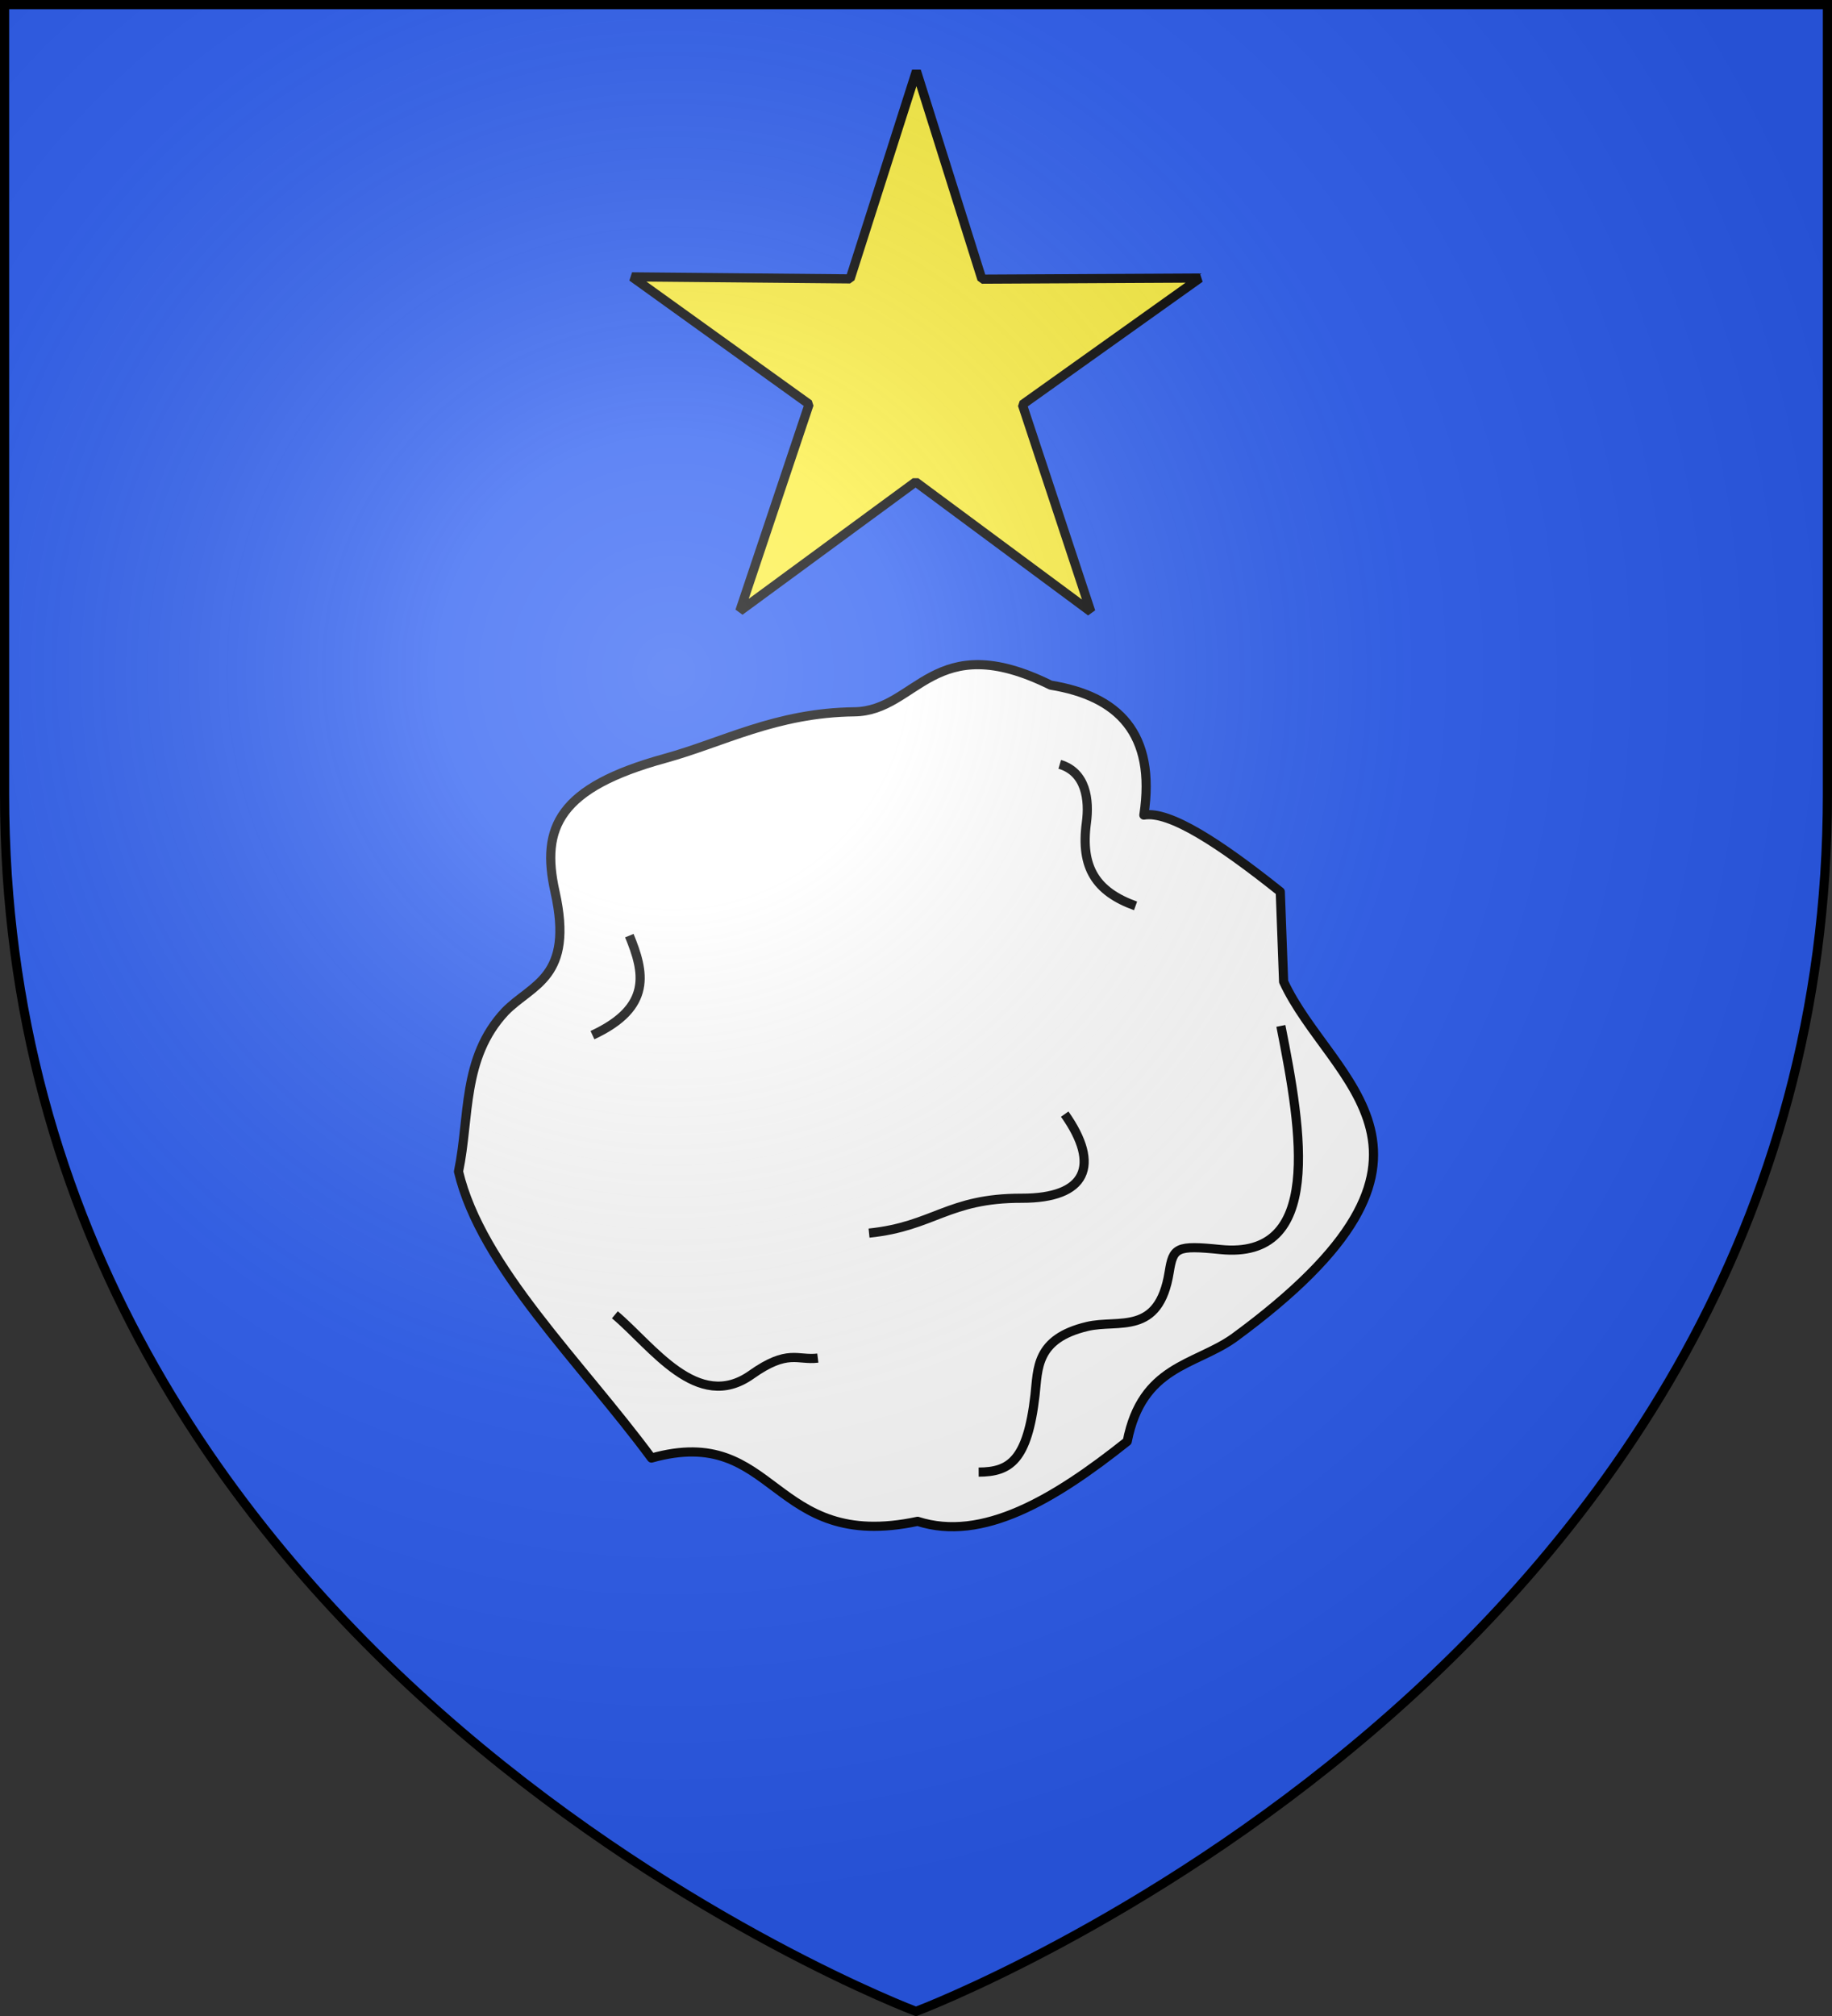 <svg xmlns="http://www.w3.org/2000/svg" xmlns:xlink="http://www.w3.org/1999/xlink" width="600" height="660" version="1.0"><rect width="100%" height="100%" fill="#333333" stroke="none"/><defs><radialGradient id="b" cx="-80" cy="-80" r="405" gradientUnits="userSpaceOnUse"><stop offset="0" style="stop-color:#fff;stop-opacity:.31"/><stop offset=".19" style="stop-color:#fff;stop-opacity:.25"/><stop offset=".6" style="stop-color:#6b6b6b;stop-opacity:.125"/><stop offset="1" style="stop-color:#000;stop-opacity:.125"/></radialGradient><path id="a" d="M-298.5-298.5h597V-40C298.5 246.31 0 358.5 0 358.5S-298.5 246.31-298.5-40z"/></defs><use xlink:href="#a" width="600" height="660" style="fill:#2b5df2" transform="translate(300 300)"/><path d="M-149.833 83.54c7.38 31.266 40.136 62.53 63.2 93.795 41.245-11.507 38.728 31.047 87.17 20.722 21.158 6.81 44.608-7.027 68.647-26.175 4.864-24.8 22.112-24.808 34.868-33.81 82.313-60.27 31.573-83.547 16.345-116.697l-1.09-29.448C99.393-23.975 82.967-34.64 74.632-33.157c4.036-26.818-8.437-38.947-30.51-42.535-38.485-19.04-43.718 8.47-64.288 8.725-25.787.32-42.918 9.995-62.11 15.269-34.665 9.527-40.666 22.597-35.957 43.625 6.337 28.298-7.483 30.162-16.345 39.263-14.196 15.17-11.522 34.562-15.255 52.35z" style="opacity:1;fill:#fff;fill-opacity:1;fill-rule:nonzero;stroke:#000;stroke-width:3;stroke-linecap:butt;stroke-linejoin:round;stroke-miterlimit:4;stroke-dasharray:none;stroke-dashoffset:0;stroke-opacity:1" transform="translate(300 300)"/><path d="M-93.886 6.31c4.852 11.81 7.7 23.406-12.078 32.575M47.079-49.77c8.638 2.556 9.729 11.634 8.723 19.141-1.96 14.62 3.12 22.548 16.104 27.201m-51.384 185.37c10.156-.043 15.979-3.69 18.453-25.186.99-8.598.117-18.466 17.11-22.5 10.248-2.432 23.467 3.254 26.841-17.798 1.29-8.049 2.3-8.854 16.776-7.388 33.648 3.408 26.8-38.025 19.795-73.207m-134.874 67.834C5.87 101.52 10.429 92.224 34.613 92.28c21.253.048 25.946-10.747 14.092-27.537M-98.62 130.438c12.138 10.148 27.046 32.117 44.675 19.631 12.038-8.537 15.059-4.631 21.793-5.453" style="opacity:1;fill:none;fill-opacity:1;fill-rule:nonzero;stroke:#000;stroke-width:3;stroke-linecap:butt;stroke-linejoin:round;stroke-miterlimit:4;stroke-dasharray:none;stroke-dashoffset:0;stroke-opacity:1" transform="translate(300 300)"/><path d="M57.258-99.716-.135-142.234l-57.568 42.281 22.7-67.723-58-41.685 71.423.662L.142-276.742l21.44 68.132 71.426-.368-58.172 41.446z" style="opacity:1;fill:#fcef3c;fill-opacity:1;fill-rule:evenodd;stroke:#000;stroke-width:3;stroke-linecap:round;stroke-linejoin:bevel;stroke-miterlimit:4;stroke-dasharray:none;stroke-dashoffset:0;stroke-opacity:1" transform="translate(300 300)"/><use xlink:href="#a" width="600" height="660" style="fill:url(#b)" transform="translate(300 300)"/><use xlink:href="#a" width="600" height="660" style="fill:none;stroke:#000;stroke-width:3" transform="translate(300 300)"/></svg>
